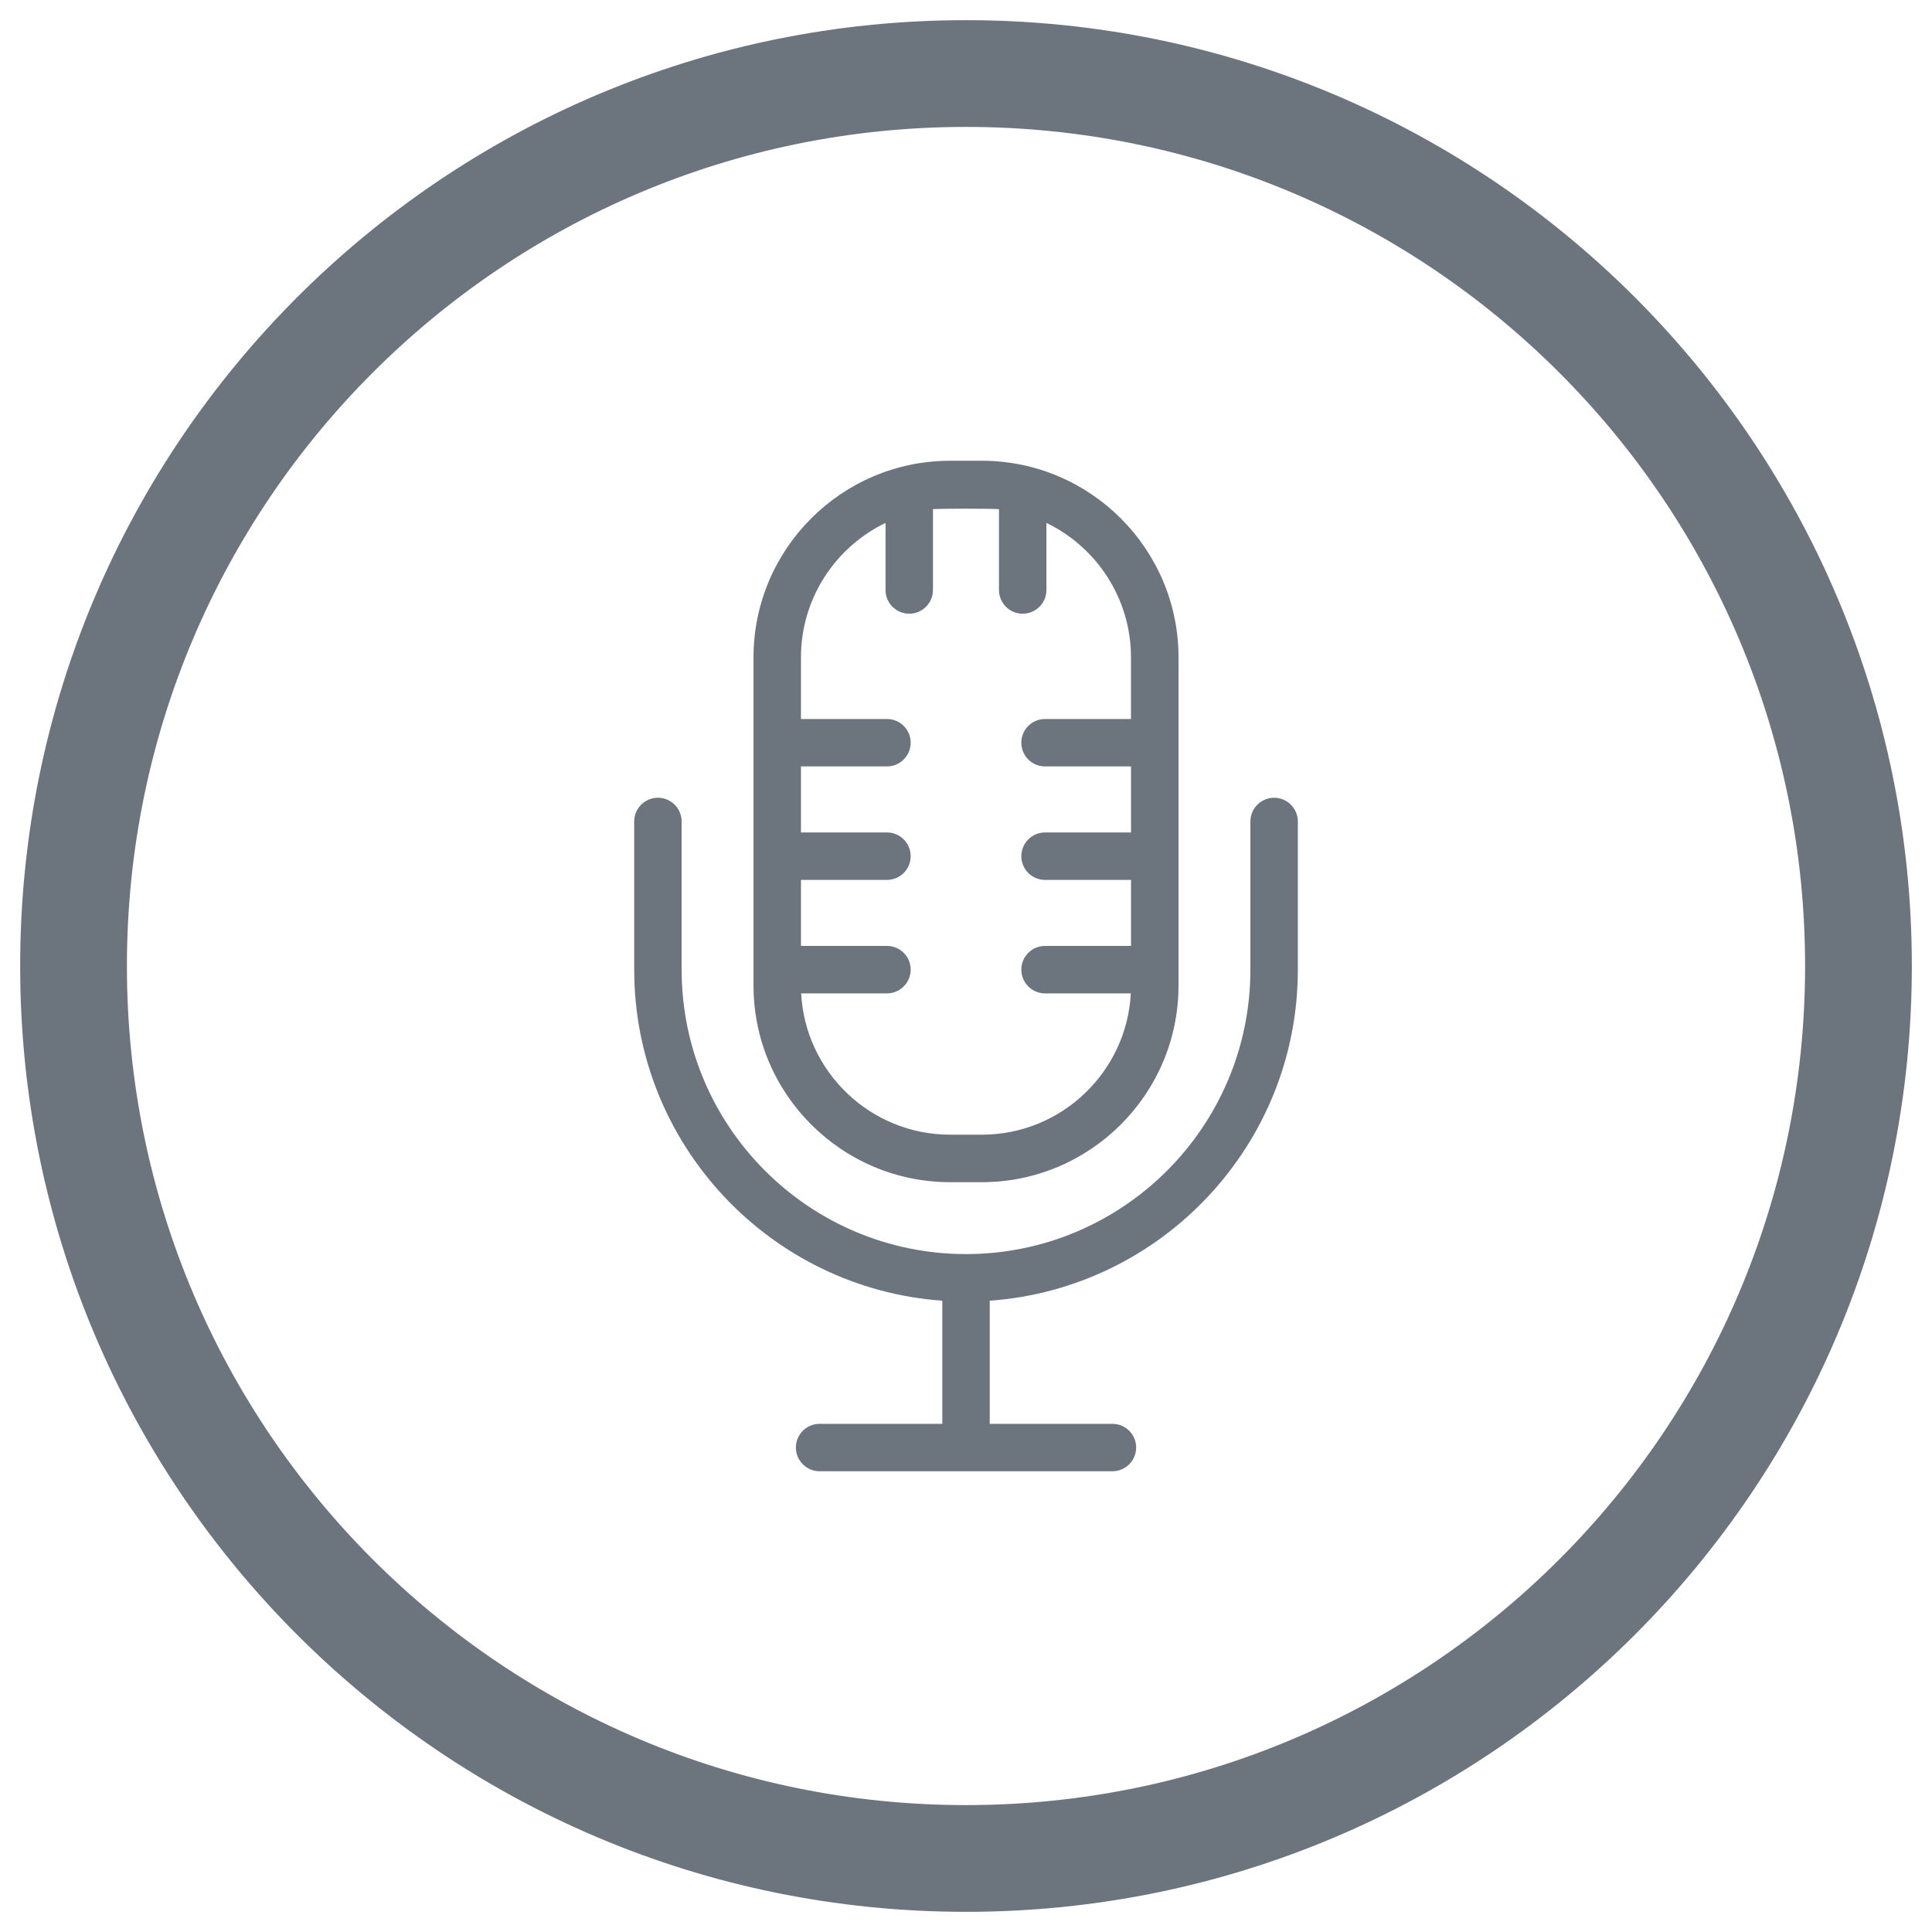 <?xml version="1.0" encoding="utf-8"?>
<!-- Generator: Adobe Illustrator 15.1.0, SVG Export Plug-In . SVG Version: 6.00 Build 0)  -->
<!DOCTYPE svg PUBLIC "-//W3C//DTD SVG 1.0//EN" "http://www.w3.org/TR/2001/REC-SVG-20010904/DTD/svg10.dtd">
<svg version="1.0" id="Layer_1" xmlns="http://www.w3.org/2000/svg" xmlns:xlink="http://www.w3.org/1999/xlink" x="0px" y="0px"
	 width="80px" height="80px" viewBox="0 0 80 80" enable-background="new 0 0 80 80" xml:space="preserve">
<g>
	<g>
		<g>
			<g>
				<path fill="#6C757D" d="M52.758,33.033c-0.542,0-0.982,0.439-0.982,0.982v6.138c0,6.495-5.282,11.776-11.775,11.776
					c-6.494,0-11.776-5.281-11.776-11.777v-6.137c0-0.542-0.44-0.982-0.982-0.982c-0.543,0-0.982,0.439-0.982,0.982v6.137
					c0,7.248,5.638,13.2,12.758,13.707v5.099h-5.081c-0.542,0-0.982,0.439-0.982,0.982c0,0.542,0.44,0.982,0.982,0.982h12.125
					c0.543,0,0.983-0.44,0.983-0.982c0-0.543-0.44-0.982-0.983-0.982h-5.08v-5.099c7.12-0.507,12.758-6.459,12.758-13.707v-6.137
					C53.74,33.473,53.3,33.033,52.758,33.033z"/>
			</g>
		</g>
		<g>
			<g>
				<path fill="#6C757D" d="M40.654,19.079h-1.309c-4.491,0-8.144,3.652-8.144,8.143v13.586c0,4.491,3.653,8.144,8.144,8.144h1.309
					c4.49,0,8.146-3.652,8.146-8.144V27.222C48.8,22.731,45.145,19.079,40.654,19.079z M46.834,29.772h-3.561
					c-0.543,0-0.982,0.439-0.982,0.981c0,0.543,0.439,0.983,0.982,0.983h3.561v2.734h-3.561c-0.543,0-0.982,0.44-0.982,0.983
					c0,0.543,0.439,0.982,0.982,0.982h3.561v2.734h-3.561c-0.543,0-0.982,0.439-0.982,0.982c0,0.542,0.439,0.983,0.982,0.983h3.552
					c-0.171,3.255-2.873,5.851-6.17,5.851h-1.31c-3.297,0-6-2.596-6.171-5.851h3.552c0.542,0,0.983-0.44,0.983-0.983
					c0-0.543-0.44-0.982-0.983-0.982h-3.56v-2.734h3.56c0.542,0,0.983-0.439,0.983-0.982c0-0.542-0.44-0.983-0.983-0.983h-3.56
					v-2.734h3.56c0.542,0,0.983-0.44,0.983-0.983c0-0.542-0.44-0.981-0.983-0.981h-3.56v-2.551c0-2.448,1.431-4.569,3.502-5.569
					v2.778c0,0.543,0.439,0.982,0.982,0.982c0.542,0,0.982-0.439,0.982-0.982v-3.346c0.234-0.028,2.5-0.028,2.734,0v3.346
					c0,0.543,0.439,0.982,0.981,0.982c0.543,0,0.983-0.439,0.983-0.982v-2.778c2.07,1,3.502,3.121,3.502,5.569V29.772z"/>
			</g>
		</g>
	</g>
	<path fill="#6C757D" d="M40,0.835C18.37,0.835,0.835,18.37,0.835,40C0.835,61.63,18.37,79.165,40,79.165
		c21.63,0,39.165-17.535,39.165-39.165C79.165,18.37,61.63,0.835,40,0.835z M40,74.745C20.81,74.745,5.255,59.189,5.255,40
		S20.81,5.255,40,5.255c19.189,0,34.745,15.556,34.745,34.745S59.189,74.745,40,74.745z"/>
</g>
</svg>
